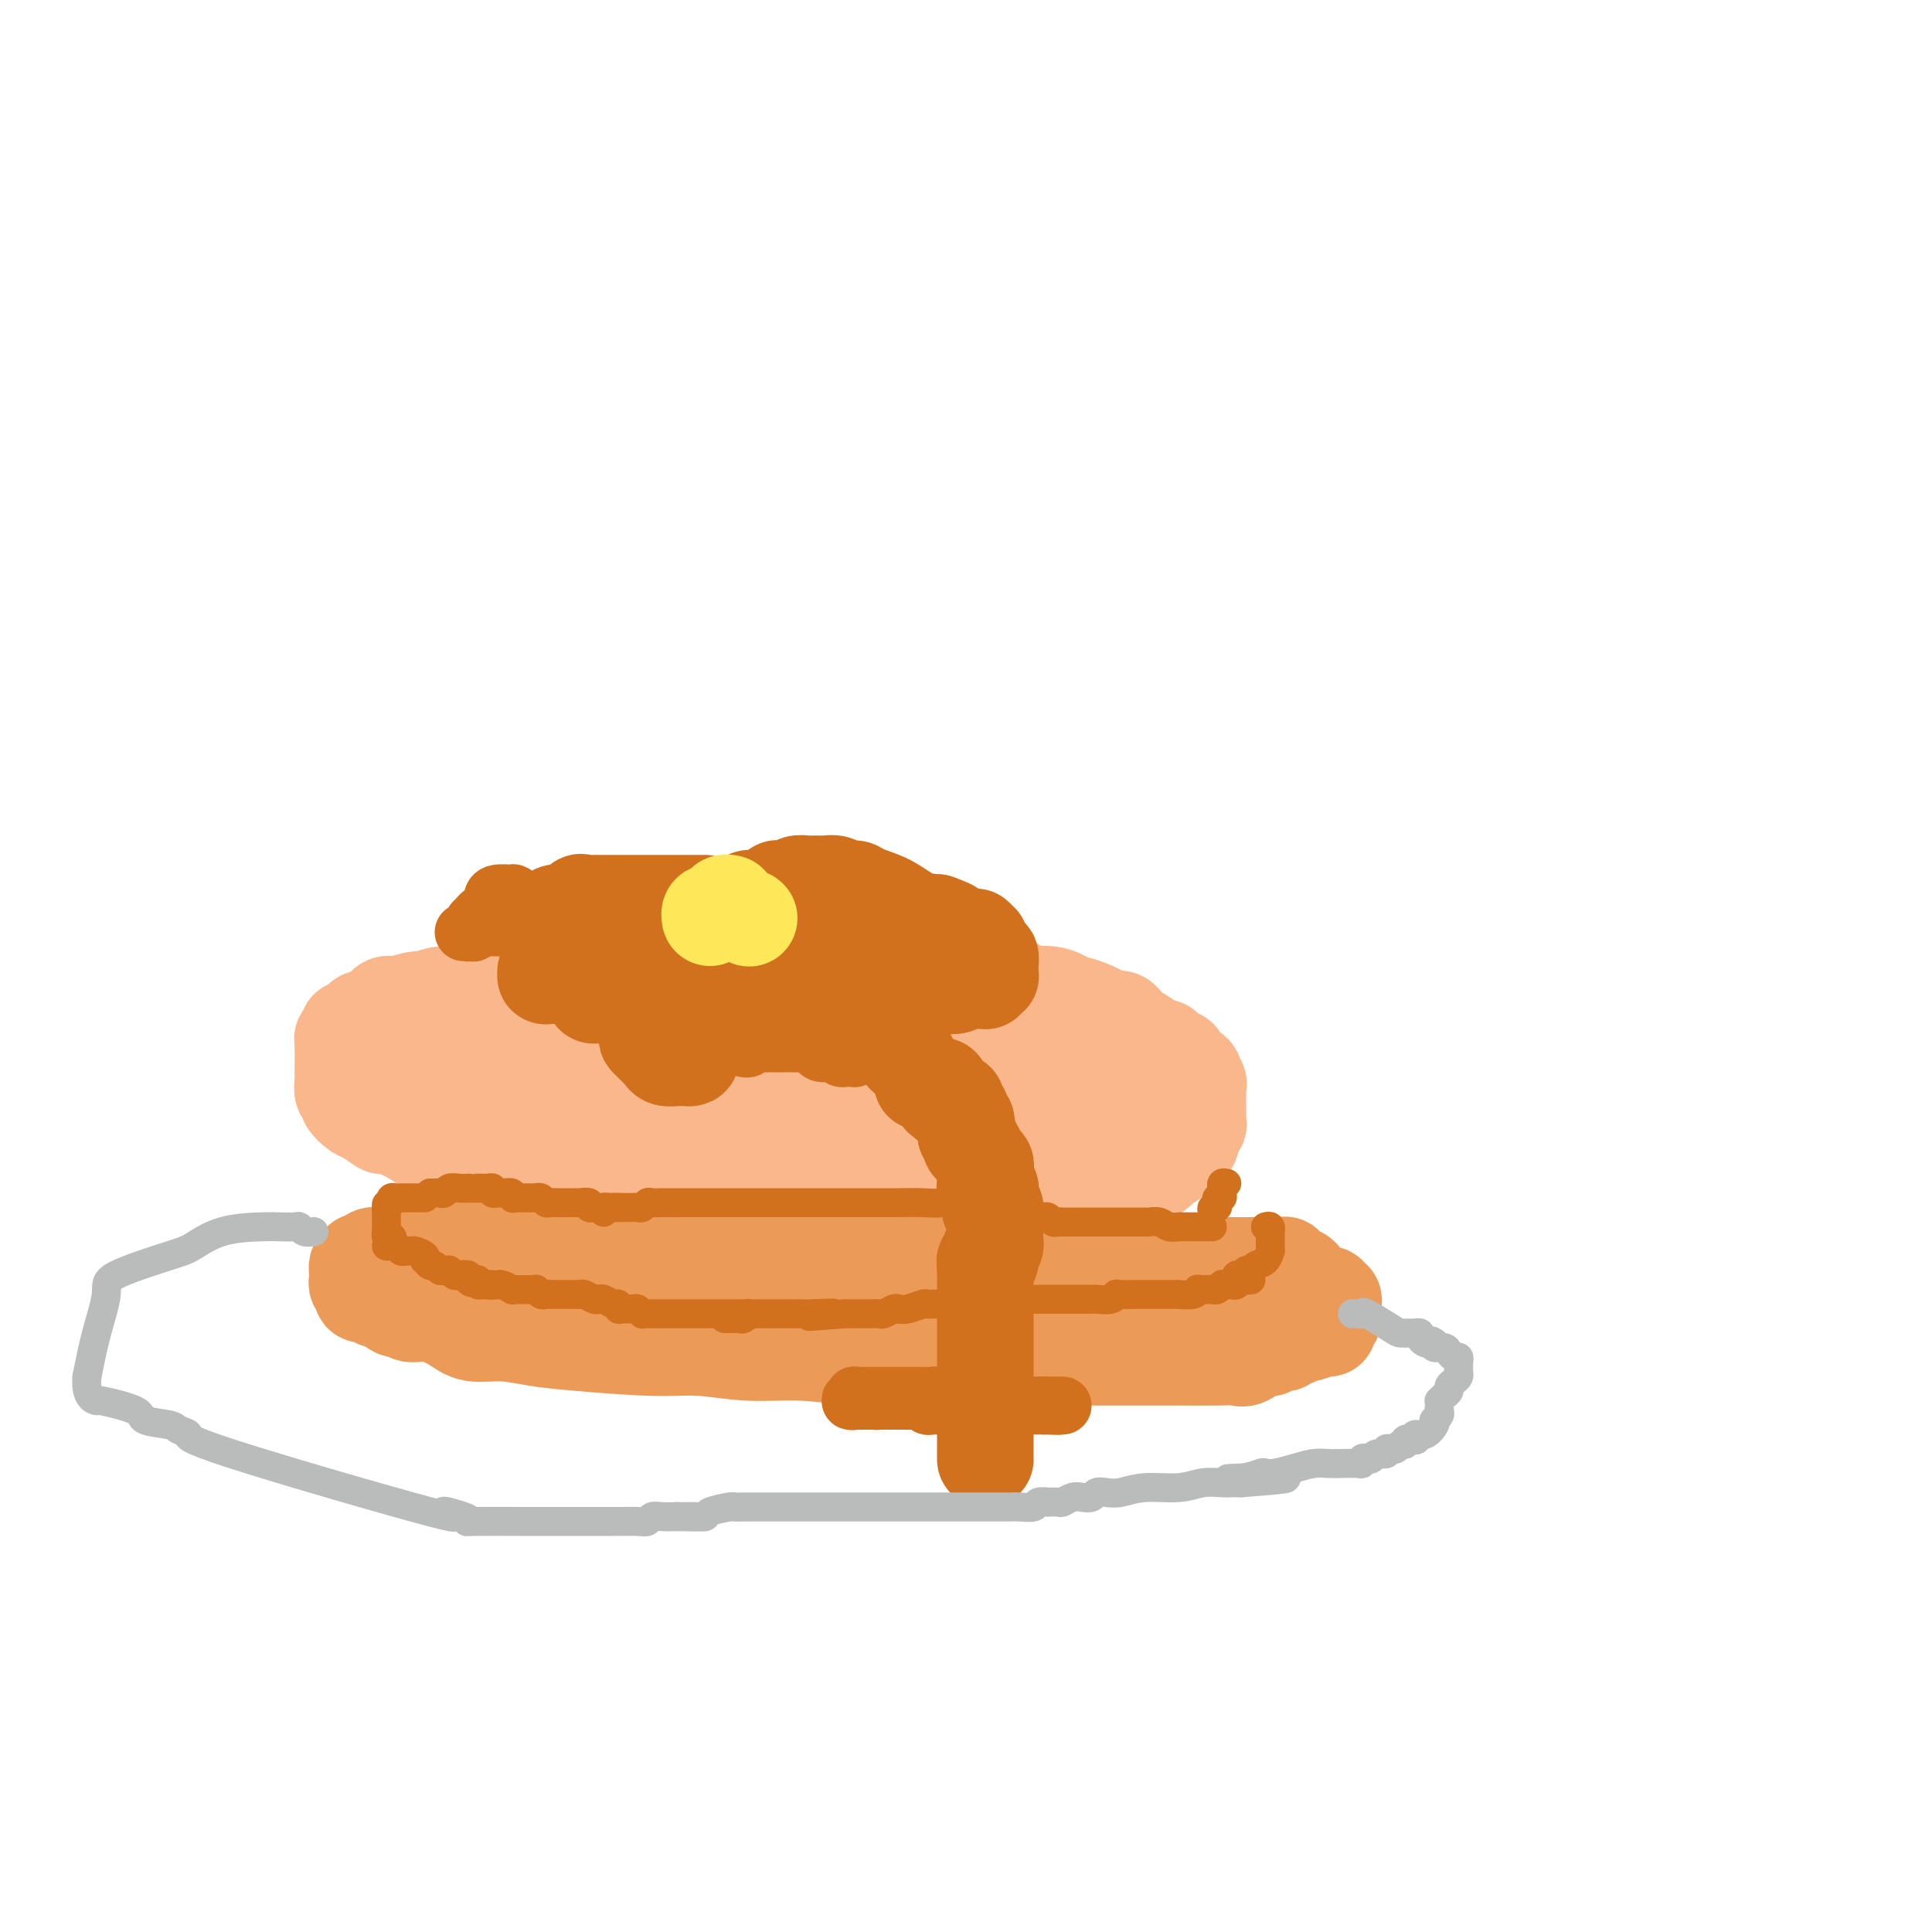 <svg viewBox='0 0 400 400' version='1.1' xmlns='http://www.w3.org/2000/svg' xmlns:xlink='http://www.w3.org/1999/xlink'><g fill='none' stroke='#FBB78C' stroke-width='20' stroke-linecap='round' stroke-linejoin='round'><path d='M198,204c-0.338,0.000 -0.676,0.000 -1,0c-0.324,-0.000 -0.635,-0.000 -1,0c-0.365,0.000 -0.783,0.000 -1,0c-0.217,-0.000 -0.233,-0.000 -1,0c-0.767,0.000 -2.285,0.000 -3,0c-0.715,-0.000 -0.628,-0.000 -1,0c-0.372,0.000 -1.201,0.000 -2,0c-0.799,-0.000 -1.566,-0.000 -2,0c-0.434,0.000 -0.535,0.000 -1,0c-0.465,-0.000 -1.293,-0.001 -2,0c-0.707,0.001 -1.293,0.004 -2,0c-0.707,-0.004 -1.536,-0.015 -2,0c-0.464,0.015 -0.562,0.057 -1,0c-0.438,-0.057 -1.216,-0.211 -2,0c-0.784,0.211 -1.574,0.789 -2,1c-0.426,0.211 -0.489,0.057 -1,0c-0.511,-0.057 -1.470,-0.015 -2,0c-0.530,0.015 -0.631,0.004 -1,0c-0.369,-0.004 -1.006,-0.001 -2,0c-0.994,0.001 -2.344,0.000 -3,0c-0.656,-0.000 -0.616,0.000 -1,0c-0.384,-0.000 -1.190,-0.001 -2,0c-0.810,0.001 -1.623,0.004 -2,0c-0.377,-0.004 -0.317,-0.015 -1,0c-0.683,0.015 -2.108,0.057 -3,0c-0.892,-0.057 -1.249,-0.211 -2,0c-0.751,0.211 -1.894,0.789 -3,1c-1.106,0.211 -2.175,0.057 -3,0c-0.825,-0.057 -1.406,-0.015 -2,0c-0.594,0.015 -1.200,0.004 -2,0c-0.800,-0.004 -1.792,-0.001 -3,0c-1.208,0.001 -2.630,0.000 -4,0c-1.370,-0.000 -2.688,-0.000 -4,0c-1.312,0.000 -2.619,0.000 -4,0c-1.381,-0.000 -2.837,-0.000 -4,0c-1.163,0.000 -2.032,0.000 -3,0c-0.968,-0.000 -2.034,-0.000 -4,0c-1.966,0.000 -4.832,0.000 -7,0c-2.168,-0.000 -3.637,-0.001 -5,0c-1.363,0.001 -2.620,0.004 -4,0c-1.380,-0.004 -2.881,-0.016 -4,0c-1.119,0.016 -1.854,0.061 -3,0c-1.146,-0.061 -2.702,-0.228 -4,0c-1.298,0.228 -2.340,0.852 -3,1c-0.660,0.148 -0.940,-0.181 -2,0c-1.060,0.181 -2.901,0.872 -4,1c-1.099,0.128 -1.457,-0.306 -2,0c-0.543,0.306 -1.273,1.353 -2,2c-0.727,0.647 -1.453,0.895 -2,1c-0.547,0.105 -0.917,0.067 -1,0c-0.083,-0.067 0.119,-0.162 0,0c-0.119,0.162 -0.560,0.581 -1,1'/><path d='M74,212c-2.587,1.152 -0.553,1.031 0,1c0.553,-0.031 -0.374,0.030 -1,0c-0.626,-0.030 -0.952,-0.149 -1,0c-0.048,0.149 0.183,0.565 0,1c-0.183,0.435 -0.781,0.890 -1,1c-0.219,0.110 -0.059,-0.125 0,0c0.059,0.125 0.016,0.611 0,1c-0.016,0.389 -0.004,0.680 0,1c0.004,0.320 0.001,0.667 0,1c-0.001,0.333 0.000,0.652 0,1c-0.000,0.348 -0.001,0.727 0,1c0.001,0.273 0.005,0.441 0,1c-0.005,0.559 -0.017,1.511 0,2c0.017,0.489 0.063,0.516 0,1c-0.063,0.484 -0.237,1.424 0,2c0.237,0.576 0.884,0.789 1,1c0.116,0.211 -0.299,0.419 0,1c0.299,0.581 1.312,1.534 2,2c0.688,0.466 1.053,0.445 2,1c0.947,0.555 2.478,1.688 3,2c0.522,0.312 0.036,-0.195 1,0c0.964,0.195 3.379,1.094 5,2c1.621,0.906 2.448,1.820 4,2c1.552,0.180 3.828,-0.374 6,0c2.172,0.374 4.239,1.676 6,2c1.761,0.324 3.216,-0.330 5,0c1.784,0.330 3.897,1.642 6,2c2.103,0.358 4.196,-0.240 7,0c2.804,0.240 6.320,1.318 8,2c1.680,0.682 1.524,0.967 3,1c1.476,0.033 4.585,-0.187 7,0c2.415,0.187 4.138,0.782 6,1c1.862,0.218 3.865,0.058 6,0c2.135,-0.058 4.402,-0.016 6,0c1.598,0.016 2.527,0.004 4,0c1.473,-0.004 3.489,-0.002 5,0c1.511,0.002 2.517,0.004 4,0c1.483,-0.004 3.445,-0.015 5,0c1.555,0.015 2.705,0.057 5,0c2.295,-0.057 5.737,-0.211 8,0c2.263,0.211 3.347,0.789 5,1c1.653,0.211 3.875,0.057 6,0c2.125,-0.057 4.154,-0.015 6,0c1.846,0.015 3.508,0.004 5,0c1.492,-0.004 2.812,-0.001 5,0c2.188,0.001 5.243,0.002 7,0c1.757,-0.002 2.215,-0.005 3,0c0.785,0.005 1.899,0.017 3,0c1.101,-0.017 2.191,-0.065 3,0c0.809,0.065 1.337,0.242 2,0c0.663,-0.242 1.462,-0.905 2,-1c0.538,-0.095 0.814,0.377 1,0c0.186,-0.377 0.281,-1.602 1,-2c0.719,-0.398 2.061,0.030 3,0c0.939,-0.030 1.476,-0.520 2,-1c0.524,-0.480 1.034,-0.951 1,-1c-0.034,-0.049 -0.611,0.324 0,0c0.611,-0.324 2.411,-1.345 3,-2c0.589,-0.655 -0.034,-0.946 0,-1c0.034,-0.054 0.724,0.127 1,0c0.276,-0.127 0.138,-0.564 0,-1'/><path d='M245,237c2.637,-1.304 1.228,-0.066 1,0c-0.228,0.066 0.723,-1.042 1,-2c0.277,-0.958 -0.122,-1.766 0,-2c0.122,-0.234 0.765,0.105 1,0c0.235,-0.105 0.063,-0.654 0,-1c-0.063,-0.346 -0.017,-0.488 0,-1c0.017,-0.512 0.005,-1.394 0,-2c-0.005,-0.606 -0.002,-0.936 0,-1c0.002,-0.064 0.002,0.138 0,0c-0.002,-0.138 -0.005,-0.614 0,-1c0.005,-0.386 0.019,-0.680 0,-1c-0.019,-0.320 -0.070,-0.667 0,-1c0.070,-0.333 0.260,-0.654 0,-1c-0.260,-0.346 -0.971,-0.718 -1,-1c-0.029,-0.282 0.623,-0.476 0,-1c-0.623,-0.524 -2.522,-1.378 -3,-2c-0.478,-0.622 0.465,-1.010 0,-1c-0.465,0.010 -2.339,0.419 -3,0c-0.661,-0.419 -0.109,-1.666 0,-2c0.109,-0.334 -0.226,0.244 -1,0c-0.774,-0.244 -1.986,-1.309 -3,-2c-1.014,-0.691 -1.830,-1.009 -2,-1c-0.170,0.009 0.306,0.343 0,0c-0.306,-0.343 -1.395,-1.363 -2,-2c-0.605,-0.637 -0.727,-0.891 -1,-1c-0.273,-0.109 -0.697,-0.072 -1,0c-0.303,0.072 -0.485,0.179 -1,0c-0.515,-0.179 -1.364,-0.644 -2,-1c-0.636,-0.356 -1.060,-0.603 -2,-1c-0.940,-0.397 -2.397,-0.946 -3,-1c-0.603,-0.054 -0.352,0.385 -1,0c-0.648,-0.385 -2.196,-1.595 -4,-2c-1.804,-0.405 -3.863,-0.004 -5,0c-1.137,0.004 -1.351,-0.389 -2,-1c-0.649,-0.611 -1.732,-1.438 -3,-2c-1.268,-0.562 -2.722,-0.857 -4,-1c-1.278,-0.143 -2.380,-0.133 -3,0c-0.620,0.133 -0.759,0.391 -2,0c-1.241,-0.391 -3.585,-1.429 -5,-2c-1.415,-0.571 -1.900,-0.675 -3,-1c-1.100,-0.325 -2.815,-0.871 -4,-1c-1.185,-0.129 -1.840,0.161 -3,0c-1.160,-0.161 -2.826,-0.771 -4,-1c-1.174,-0.229 -1.858,-0.077 -3,0c-1.142,0.077 -2.742,0.077 -5,0c-2.258,-0.077 -5.173,-0.232 -7,0c-1.827,0.232 -2.564,0.851 -4,1c-1.436,0.149 -3.570,-0.171 -5,0c-1.430,0.171 -2.155,0.834 -3,1c-0.845,0.166 -1.811,-0.166 -3,0c-1.189,0.166 -2.602,0.829 -4,1c-1.398,0.171 -2.779,-0.150 -4,0c-1.221,0.150 -2.280,0.773 -3,1c-0.720,0.227 -1.100,0.060 -2,0c-0.900,-0.060 -2.319,-0.012 -3,0c-0.681,0.012 -0.624,-0.011 -1,0c-0.376,0.011 -1.186,0.055 -2,0c-0.814,-0.055 -1.630,-0.211 -2,0c-0.370,0.211 -0.292,0.788 -1,1c-0.708,0.212 -2.202,0.061 -3,0c-0.798,-0.061 -0.899,-0.030 -1,0'/><path d='M124,202c-8.862,0.710 -3.018,-0.016 -1,0c2.018,0.016 0.209,0.774 -1,1c-1.209,0.226 -1.820,-0.079 -2,0c-0.180,0.079 0.069,0.543 0,1c-0.069,0.457 -0.457,0.906 -1,1c-0.543,0.094 -1.243,-0.167 -2,0c-0.757,0.167 -1.572,0.763 -2,1c-0.428,0.237 -0.471,0.114 -1,0c-0.529,-0.114 -1.545,-0.220 -2,0c-0.455,0.220 -0.348,0.766 -1,1c-0.652,0.234 -2.061,0.156 -3,0c-0.939,-0.156 -1.407,-0.392 -2,0c-0.593,0.392 -1.311,1.411 -2,2c-0.689,0.589 -1.349,0.749 -2,1c-0.651,0.251 -1.292,0.593 -2,1c-0.708,0.407 -1.484,0.879 -2,1c-0.516,0.121 -0.771,-0.108 -1,0c-0.229,0.108 -0.433,0.554 -1,1c-0.567,0.446 -1.499,0.893 -2,1c-0.501,0.107 -0.571,-0.126 -1,0c-0.429,0.126 -1.218,0.612 -2,1c-0.782,0.388 -1.556,0.677 -2,1c-0.444,0.323 -0.556,0.678 -1,1c-0.444,0.322 -1.219,0.611 -2,1c-0.781,0.389 -1.569,0.877 -2,1c-0.431,0.123 -0.505,-0.121 -1,0c-0.495,0.121 -1.412,0.607 -2,1c-0.588,0.393 -0.848,0.694 -1,1c-0.152,0.306 -0.195,0.617 0,1c0.195,0.383 0.629,0.839 1,1c0.371,0.161 0.678,0.028 1,0c0.322,-0.028 0.658,0.048 1,0c0.342,-0.048 0.691,-0.220 1,0c0.309,0.220 0.580,0.832 1,1c0.420,0.168 0.991,-0.109 3,0c2.009,0.109 5.455,0.604 8,1c2.545,0.396 4.187,0.694 6,1c1.813,0.306 3.795,0.622 6,1c2.205,0.378 4.632,0.819 7,1c2.368,0.181 4.677,0.101 7,0c2.323,-0.101 4.660,-0.223 7,0c2.340,0.223 4.684,0.792 9,1c4.316,0.208 10.603,0.056 15,0c4.397,-0.056 6.902,-0.015 10,0c3.098,0.015 6.789,0.004 10,0c3.211,-0.004 5.944,0.000 9,0c3.056,-0.000 6.437,-0.004 9,0c2.563,0.004 4.309,0.015 6,0c1.691,-0.015 3.326,-0.057 5,0c1.674,0.057 3.387,0.212 5,0c1.613,-0.212 3.126,-0.793 4,-1c0.874,-0.207 1.108,-0.040 2,0c0.892,0.040 2.443,-0.046 4,0c1.557,0.046 3.121,0.222 4,0c0.879,-0.222 1.073,-0.844 2,-1c0.927,-0.156 2.589,0.154 3,0c0.411,-0.154 -0.428,-0.772 0,-1c0.428,-0.228 2.122,-0.065 3,0c0.878,0.065 0.939,0.033 1,0'/><path d='M230,226c14.414,-0.459 4.448,-0.108 1,0c-3.448,0.108 -0.378,-0.028 1,0c1.378,0.028 1.064,0.218 1,0c-0.064,-0.218 0.122,-0.846 0,-1c-0.122,-0.154 -0.553,0.166 -1,0c-0.447,-0.166 -0.912,-0.818 -2,-1c-1.088,-0.182 -2.801,0.105 -4,0c-1.199,-0.105 -1.884,-0.601 -3,-1c-1.116,-0.399 -2.661,-0.699 -4,-1c-1.339,-0.301 -2.471,-0.602 -5,-1c-2.529,-0.398 -6.456,-0.895 -9,-1c-2.544,-0.105 -3.707,0.180 -5,0c-1.293,-0.180 -2.717,-0.826 -4,-1c-1.283,-0.174 -2.425,0.125 -4,0c-1.575,-0.125 -3.582,-0.675 -5,-1c-1.418,-0.325 -2.245,-0.427 -4,-1c-1.755,-0.573 -4.437,-1.618 -6,-2c-1.563,-0.382 -2.005,-0.102 -3,0c-0.995,0.102 -2.541,0.027 -4,0c-1.459,-0.027 -2.831,-0.007 -4,0c-1.169,0.007 -2.135,0.002 -3,0c-0.865,-0.002 -1.628,-0.001 -3,0c-1.372,0.001 -3.352,0.001 -5,0c-1.648,-0.001 -2.963,-0.003 -4,0c-1.037,0.003 -1.795,0.012 -3,0c-1.205,-0.012 -2.858,-0.043 -4,0c-1.142,0.043 -1.775,0.161 -3,0c-1.225,-0.161 -3.042,-0.600 -5,0c-1.958,0.600 -4.057,2.241 -6,3c-1.943,0.759 -3.729,0.638 -5,1c-1.271,0.362 -2.026,1.207 -3,2c-0.974,0.793 -2.167,1.533 -3,2c-0.833,0.467 -1.306,0.661 -2,1c-0.694,0.339 -1.610,0.824 -2,1c-0.390,0.176 -0.254,0.043 0,0c0.254,-0.043 0.624,0.003 1,0c0.376,-0.003 0.756,-0.057 1,0c0.244,0.057 0.352,0.223 1,0c0.648,-0.223 1.836,-0.834 3,-1c1.164,-0.166 2.305,0.114 4,0c1.695,-0.114 3.946,-0.623 6,-1c2.054,-0.377 3.913,-0.623 7,-1c3.087,-0.377 7.402,-0.886 11,-1c3.598,-0.114 6.479,0.167 11,0c4.521,-0.167 10.681,-0.781 16,-1c5.319,-0.219 9.796,-0.043 14,0c4.204,0.043 8.136,-0.048 11,0c2.864,0.048 4.662,0.234 7,0c2.338,-0.234 5.217,-0.890 7,-1c1.783,-0.110 2.471,0.324 3,0c0.529,-0.324 0.899,-1.407 1,-2c0.101,-0.593 -0.066,-0.695 0,-1c0.066,-0.305 0.364,-0.813 0,-1c-0.364,-0.187 -1.390,-0.053 -2,0c-0.610,0.053 -0.805,0.027 -1,0'/><path d='M216,215c-0.915,-0.619 -2.203,-0.166 -3,0c-0.797,0.166 -1.103,0.044 -2,0c-0.897,-0.044 -2.385,-0.012 -4,0c-1.615,0.012 -3.355,0.003 -5,0c-1.645,-0.003 -3.193,-0.001 -6,0c-2.807,0.001 -6.872,0.000 -10,0c-3.128,-0.000 -5.320,-0.000 -8,0c-2.680,0.000 -5.847,0.000 -9,0c-3.153,-0.000 -6.292,-0.000 -9,0c-2.708,0.000 -4.984,0.000 -9,0c-4.016,-0.000 -9.771,-0.000 -14,0c-4.229,0.000 -6.931,0.000 -9,0c-2.069,-0.000 -3.505,-0.000 -5,0c-1.495,0.000 -3.049,0.000 -4,0c-0.951,-0.000 -1.300,-0.000 -2,0c-0.700,0.000 -1.753,0.000 -2,0c-0.247,-0.000 0.311,-0.000 1,0c0.689,0.000 1.509,0.000 2,0c0.491,-0.000 0.653,-0.000 1,0c0.347,0.000 0.880,0.000 2,0c1.120,-0.000 2.828,-0.000 5,0c2.172,0.000 4.807,0.000 7,0c2.193,-0.000 3.944,-0.000 6,0c2.056,0.000 4.417,-0.000 7,0c2.583,0.000 5.388,-0.000 8,0c2.612,0.000 5.032,-0.000 6,0c0.968,0.000 0.484,0.000 0,0'/></g>
<g fill='none' stroke='#EC9A57' stroke-width='20' stroke-linecap='round' stroke-linejoin='round'><path d='M98,262c-0.425,-0.301 -0.850,-0.601 -1,-1c-0.150,-0.399 -0.026,-0.895 0,-1c0.026,-0.105 -0.047,0.182 0,0c0.047,-0.182 0.215,-0.833 0,-1c-0.215,-0.167 -0.814,0.152 -1,0c-0.186,-0.152 0.039,-0.773 0,-1c-0.039,-0.227 -0.342,-0.061 -1,0c-0.658,0.061 -1.671,0.015 -2,0c-0.329,-0.015 0.025,-0.000 0,0c-0.025,0.000 -0.430,-0.014 -1,0c-0.570,0.014 -1.305,0.057 -2,0c-0.695,-0.057 -1.351,-0.212 -2,0c-0.649,0.212 -1.291,0.793 -2,1c-0.709,0.207 -1.484,0.042 -2,0c-0.516,-0.042 -0.772,0.040 -1,0c-0.228,-0.040 -0.428,-0.203 -1,0c-0.572,0.203 -1.515,0.772 -2,1c-0.485,0.228 -0.512,0.116 -1,0c-0.488,-0.116 -1.437,-0.237 -2,0c-0.563,0.237 -0.739,0.833 -1,1c-0.261,0.167 -0.606,-0.096 -1,0c-0.394,0.096 -0.837,0.550 -1,1c-0.163,0.450 -0.045,0.894 0,1c0.045,0.106 0.016,-0.127 0,0c-0.016,0.127 -0.020,0.612 0,1c0.020,0.388 0.065,0.677 0,1c-0.065,0.323 -0.239,0.679 0,1c0.239,0.321 0.890,0.609 1,1c0.110,0.391 -0.322,0.887 0,1c0.322,0.113 1.398,-0.158 2,0c0.602,0.158 0.729,0.745 1,1c0.271,0.255 0.686,0.178 1,0c0.314,-0.178 0.526,-0.455 1,0c0.474,0.455 1.211,1.644 2,2c0.789,0.356 1.630,-0.121 2,0c0.370,0.121 0.270,0.841 1,1c0.730,0.159 2.290,-0.241 4,0c1.710,0.241 3.572,1.125 5,2c1.428,0.875 2.424,1.741 4,2c1.576,0.259 3.733,-0.089 6,0c2.267,0.089 4.643,0.616 7,1c2.357,0.384 4.695,0.624 9,1c4.305,0.376 10.578,0.889 15,1c4.422,0.111 6.994,-0.180 10,0c3.006,0.180 6.445,0.832 10,1c3.555,0.168 7.226,-0.147 11,0c3.774,0.147 7.650,0.756 11,1c3.350,0.244 6.175,0.122 9,0'/><path d='M186,281c15.379,0.774 9.826,0.207 9,0c-0.826,-0.207 3.075,-0.056 6,0c2.925,0.056 4.876,0.015 7,0c2.124,-0.015 4.422,-0.004 7,0c2.578,0.004 5.436,0.001 8,0c2.564,-0.001 4.835,-0.000 6,0c1.165,0.000 1.225,0.000 2,0c0.775,-0.000 2.267,-0.001 4,0c1.733,0.001 3.709,0.002 5,0c1.291,-0.002 1.898,-0.008 4,0c2.102,0.008 5.701,0.030 8,0c2.299,-0.030 3.298,-0.112 4,0c0.702,0.112 1.105,0.419 2,0c0.895,-0.419 2.281,-1.562 3,-2c0.719,-0.438 0.770,-0.169 1,0c0.230,0.169 0.639,0.237 1,0c0.361,-0.237 0.673,-0.780 1,-1c0.327,-0.220 0.669,-0.115 1,0c0.331,0.115 0.650,0.242 1,0c0.350,-0.242 0.731,-0.854 1,-1c0.269,-0.146 0.426,0.172 1,0c0.574,-0.172 1.564,-0.834 2,-1c0.436,-0.166 0.317,0.163 1,0c0.683,-0.163 2.169,-0.818 3,-1c0.831,-0.182 1.007,0.110 1,0c-0.007,-0.110 -0.198,-0.621 0,-1c0.198,-0.379 0.785,-0.626 1,-1c0.215,-0.374 0.059,-0.875 0,-1c-0.059,-0.125 -0.020,0.125 0,0c0.020,-0.125 0.021,-0.626 0,-1c-0.021,-0.374 -0.065,-0.621 0,-1c0.065,-0.379 0.239,-0.889 0,-1c-0.239,-0.111 -0.890,0.177 -1,0c-0.110,-0.177 0.321,-0.821 0,-1c-0.321,-0.179 -1.396,0.106 -2,0c-0.604,-0.106 -0.739,-0.602 -1,-1c-0.261,-0.398 -0.647,-0.699 -1,-1c-0.353,-0.301 -0.673,-0.601 -1,-1c-0.327,-0.399 -0.662,-0.895 -1,-1c-0.338,-0.105 -0.678,0.182 -1,0c-0.322,-0.182 -0.625,-0.833 -1,-1c-0.375,-0.167 -0.821,0.152 -1,0c-0.179,-0.152 -0.089,-0.773 0,-1c0.089,-0.227 0.177,-0.061 0,0c-0.177,0.061 -0.620,0.016 -1,0c-0.380,-0.016 -0.697,-0.004 -1,0c-0.303,0.004 -0.591,0.001 -1,0c-0.409,-0.001 -0.938,-0.000 -1,0c-0.062,0.000 0.345,0.000 0,0c-0.345,-0.000 -1.440,-0.000 -2,0c-0.560,0.000 -0.583,0.000 -1,0c-0.417,-0.000 -1.228,-0.000 -2,0c-0.772,0.000 -1.506,0.000 -2,0c-0.494,-0.000 -0.747,-0.000 -1,0'/><path d='M254,262c-2.439,-0.310 -1.035,-0.084 -1,0c0.035,0.084 -1.298,0.026 -2,0c-0.702,-0.026 -0.772,-0.021 -1,0c-0.228,0.021 -0.613,0.058 -1,0c-0.387,-0.058 -0.778,-0.212 -1,0c-0.222,0.212 -0.277,0.789 -1,1c-0.723,0.211 -2.113,0.057 -3,0c-0.887,-0.057 -1.271,-0.015 -2,0c-0.729,0.015 -1.805,0.003 -3,0c-1.195,-0.003 -2.510,0.002 -4,0c-1.490,-0.002 -3.153,-0.012 -5,0c-1.847,0.012 -3.876,0.045 -6,0c-2.124,-0.045 -4.342,-0.170 -6,0c-1.658,0.170 -2.754,0.634 -5,0c-2.246,-0.634 -5.640,-2.366 -8,-3c-2.360,-0.634 -3.684,-0.169 -5,0c-1.316,0.169 -2.622,0.041 -4,0c-1.378,-0.041 -2.826,0.003 -4,0c-1.174,-0.003 -2.074,-0.053 -3,0c-0.926,0.053 -1.878,0.210 -3,0c-1.122,-0.210 -2.413,-0.788 -4,-1c-1.587,-0.212 -3.471,-0.057 -5,0c-1.529,0.057 -2.705,0.015 -4,0c-1.295,-0.015 -2.709,-0.004 -4,0c-1.291,0.004 -2.457,0.001 -4,0c-1.543,-0.001 -3.462,-0.000 -5,0c-1.538,0.000 -2.695,0.000 -4,0c-1.305,-0.000 -2.756,-0.001 -4,0c-1.244,0.001 -2.279,0.004 -4,0c-1.721,-0.004 -4.129,-0.015 -6,0c-1.871,0.015 -3.206,0.057 -4,0c-0.794,-0.057 -1.049,-0.211 -2,0c-0.951,0.211 -2.599,0.789 -3,1c-0.401,0.211 0.444,0.057 0,0c-0.444,-0.057 -2.179,-0.015 -3,0c-0.821,0.015 -0.729,0.004 -1,0c-0.271,-0.004 -0.906,-0.001 -1,0c-0.094,0.001 0.353,0.000 0,0c-0.353,-0.000 -1.506,0.001 -3,0c-1.494,-0.001 -3.331,-0.004 -4,0c-0.669,0.004 -0.172,0.015 -1,0c-0.828,-0.015 -2.981,-0.057 -4,0c-1.019,0.057 -0.903,0.211 -1,0c-0.097,-0.211 -0.407,-0.789 -1,-1c-0.593,-0.211 -1.468,-0.057 -2,0c-0.532,0.057 -0.720,0.015 -1,0c-0.280,-0.015 -0.654,-0.004 -1,0c-0.346,0.004 -0.666,0.001 -1,0c-0.334,-0.001 -0.681,-0.001 -1,0c-0.319,0.001 -0.609,0.001 -1,0c-0.391,-0.001 -0.882,-0.004 -1,0c-0.118,0.004 0.137,0.015 0,0c-0.137,-0.015 -0.667,-0.057 -1,0c-0.333,0.057 -0.469,0.211 -1,0c-0.531,-0.211 -1.457,-0.789 -2,-1c-0.543,-0.211 -0.704,-0.057 -1,0c-0.296,0.057 -0.729,0.015 -1,0c-0.271,-0.015 -0.381,-0.004 -1,0c-0.619,0.004 -1.748,0.001 -1,0c0.748,-0.001 3.374,-0.001 6,0'/><path d='M104,258c0.828,-0.037 0.399,-0.129 1,0c0.601,0.129 2.233,0.479 5,1c2.767,0.521 6.669,1.212 10,2c3.331,0.788 6.093,1.674 9,2c2.907,0.326 5.961,0.091 9,0c3.039,-0.091 6.062,-0.038 9,0c2.938,0.038 5.789,0.063 9,0c3.211,-0.063 6.781,-0.213 10,0c3.219,0.213 6.085,0.789 9,1c2.915,0.211 5.878,0.057 9,0c3.122,-0.057 6.404,-0.015 9,0c2.596,0.015 4.504,0.004 7,0c2.496,-0.004 5.578,-0.002 8,0c2.422,0.002 4.185,0.004 7,0c2.815,-0.004 6.683,-0.015 9,0c2.317,0.015 3.082,0.057 4,0c0.918,-0.057 1.987,-0.212 2,0c0.013,0.212 -1.030,0.792 -2,1c-0.970,0.208 -1.866,0.044 -2,0c-0.134,-0.044 0.495,0.031 0,0c-0.495,-0.031 -2.115,-0.168 -3,0c-0.885,0.168 -1.034,0.640 -2,1c-0.966,0.360 -2.747,0.608 -4,1c-1.253,0.392 -1.976,0.928 -3,1c-1.024,0.072 -2.348,-0.320 -4,0c-1.652,0.320 -3.633,1.354 -5,2c-1.367,0.646 -2.120,0.905 -4,1c-1.880,0.095 -4.889,0.025 -7,0c-2.111,-0.025 -3.326,-0.007 -5,0c-1.674,0.007 -3.806,0.003 -5,0c-1.194,-0.003 -1.450,-0.003 -2,0c-0.550,0.003 -1.395,0.011 -2,0c-0.605,-0.011 -0.969,-0.042 -1,0c-0.031,0.042 0.272,0.156 1,0c0.728,-0.156 1.880,-0.581 3,-1c1.120,-0.419 2.206,-0.830 3,-1c0.794,-0.170 1.295,-0.098 2,0c0.705,0.098 1.613,0.222 3,0c1.387,-0.222 3.254,-0.792 5,-1c1.746,-0.208 3.373,-0.056 5,0c1.627,0.056 3.256,0.015 5,0c1.744,-0.015 3.603,-0.004 5,0c1.397,0.004 2.333,0.001 3,0c0.667,-0.001 1.067,-0.000 1,0c-0.067,0.000 -0.600,0.000 -1,0c-0.400,-0.000 -0.667,-0.000 -1,0c-0.333,0.000 -0.732,-0.000 -1,0c-0.268,0.000 -0.404,0.000 -1,0c-0.596,-0.000 -1.652,-0.001 -3,0c-1.348,0.001 -2.989,0.004 -4,0c-1.011,-0.004 -1.392,-0.015 -2,0c-0.608,0.015 -1.441,0.056 -2,0c-0.559,-0.056 -0.843,-0.207 -1,0c-0.157,0.207 -0.188,0.774 0,1c0.188,0.226 0.594,0.113 1,0'/><path d='M200,269c-2.213,0.215 -0.747,0.254 0,0c0.747,-0.254 0.774,-0.800 1,-1c0.226,-0.200 0.650,-0.054 1,0c0.350,0.054 0.626,0.014 1,0c0.374,-0.014 0.846,-0.004 1,0c0.154,0.004 -0.010,0.001 0,0c0.010,-0.001 0.195,-0.000 0,0c-0.195,0.000 -0.770,0.000 -1,0c-0.230,-0.000 -0.115,-0.000 0,0'/></g>
<g fill='none' stroke='#D2711D' stroke-width='20' stroke-linecap='round' stroke-linejoin='round'><path d='M146,187c-0.325,0.000 -0.649,0.000 -1,0c-0.351,-0.000 -0.728,-0.000 -1,0c-0.272,0.000 -0.439,0.000 -1,0c-0.561,-0.000 -1.516,-0.000 -2,0c-0.484,0.000 -0.497,0.000 -1,0c-0.503,-0.000 -1.496,-0.000 -2,0c-0.504,0.000 -0.520,0.000 -1,0c-0.480,-0.000 -1.424,-0.000 -2,0c-0.576,0.000 -0.784,0.000 -1,0c-0.216,-0.000 -0.439,-0.000 -1,0c-0.561,0.000 -1.460,0.000 -2,0c-0.540,-0.000 -0.721,-0.000 -1,0c-0.279,0.000 -0.656,0.000 -1,0c-0.344,-0.000 -0.654,-0.000 -1,0c-0.346,0.000 -0.726,0.001 -1,0c-0.274,-0.001 -0.441,-0.002 -1,0c-0.559,0.002 -1.511,0.008 -2,0c-0.489,-0.008 -0.515,-0.030 -1,0c-0.485,0.030 -1.429,0.112 -2,0c-0.571,-0.112 -0.769,-0.419 -1,0c-0.231,0.419 -0.495,1.565 -1,2c-0.505,0.435 -1.250,0.159 -2,0c-0.750,-0.159 -1.506,-0.200 -2,0c-0.494,0.200 -0.727,0.642 -1,1c-0.273,0.358 -0.585,0.632 -1,1c-0.415,0.368 -0.932,0.831 -1,1c-0.068,0.169 0.314,0.045 1,0c0.686,-0.045 1.675,-0.012 2,0c0.325,0.012 -0.014,0.002 0,0c0.014,-0.002 0.382,0.002 1,0c0.618,-0.002 1.485,-0.011 2,0c0.515,0.011 0.677,0.041 1,0c0.323,-0.041 0.807,-0.155 1,0c0.193,0.155 0.097,0.577 0,1'/><path d='M120,193c1.131,0.323 0.458,0.132 0,0c-0.458,-0.132 -0.700,-0.205 -1,0c-0.300,0.205 -0.657,0.689 -1,1c-0.343,0.311 -0.670,0.450 -1,1c-0.330,0.550 -0.663,1.510 -1,2c-0.337,0.490 -0.680,0.510 -1,1c-0.320,0.490 -0.619,1.452 -1,2c-0.381,0.548 -0.845,0.683 -1,1c-0.155,0.317 -0.002,0.817 0,1c0.002,0.183 -0.147,0.049 0,0c0.147,-0.049 0.589,-0.013 1,0c0.411,0.013 0.790,0.003 1,0c0.210,-0.003 0.250,-0.001 1,0c0.750,0.001 2.211,-0.001 3,0c0.789,0.001 0.905,0.003 1,0c0.095,-0.003 0.170,-0.011 1,0c0.830,0.011 2.415,0.041 3,0c0.585,-0.041 0.171,-0.152 0,0c-0.171,0.152 -0.098,0.566 0,1c0.098,0.434 0.221,0.887 0,1c-0.221,0.113 -0.787,-0.113 -1,0c-0.213,0.113 -0.074,0.567 0,1c0.074,0.433 0.083,0.846 0,1c-0.083,0.154 -0.257,0.049 0,0c0.257,-0.049 0.945,-0.041 1,0c0.055,0.041 -0.525,0.114 0,0c0.525,-0.114 2.154,-0.414 3,-1c0.846,-0.586 0.909,-1.457 1,-2c0.091,-0.543 0.209,-0.757 1,-1c0.791,-0.243 2.253,-0.513 3,-1c0.747,-0.487 0.778,-1.191 1,-2c0.222,-0.809 0.634,-1.724 1,-2c0.366,-0.276 0.685,0.087 1,0c0.315,-0.087 0.627,-0.623 1,-1c0.373,-0.377 0.808,-0.596 1,-1c0.192,-0.404 0.140,-0.995 0,-1c-0.140,-0.005 -0.367,0.576 -1,1c-0.633,0.424 -1.670,0.691 -2,1c-0.330,0.309 0.049,0.660 0,1c-0.049,0.340 -0.524,0.670 -1,1'/><path d='M133,198c-0.553,0.810 0.063,1.335 0,2c-0.063,0.665 -0.805,1.470 -1,2c-0.195,0.530 0.158,0.786 0,1c-0.158,0.214 -0.828,0.387 -1,1c-0.172,0.613 0.153,1.667 0,2c-0.153,0.333 -0.784,-0.054 -1,0c-0.216,0.054 -0.016,0.550 0,1c0.016,0.450 -0.153,0.854 0,1c0.153,0.146 0.629,0.036 1,0c0.371,-0.036 0.639,0.004 1,0c0.361,-0.004 0.815,-0.051 1,0c0.185,0.051 0.102,0.198 0,0c-0.102,-0.198 -0.224,-0.743 0,-1c0.224,-0.257 0.792,-0.226 1,0c0.208,0.226 0.056,0.645 0,1c-0.056,0.355 -0.016,0.644 0,1c0.016,0.356 0.007,0.778 0,1c-0.007,0.222 -0.013,0.245 0,1c0.013,0.755 0.045,2.244 0,3c-0.045,0.756 -0.168,0.781 0,1c0.168,0.219 0.626,0.633 1,1c0.374,0.367 0.663,0.687 1,1c0.337,0.313 0.721,0.620 1,1c0.279,0.380 0.452,0.834 1,1c0.548,0.166 1.471,0.045 2,0c0.529,-0.045 0.664,-0.014 1,0c0.336,0.014 0.875,0.011 1,0c0.125,-0.011 -0.163,-0.030 0,0c0.163,0.030 0.776,0.111 1,0c0.224,-0.111 0.060,-0.413 0,-1c-0.060,-0.587 -0.016,-1.460 0,-2c0.016,-0.540 0.004,-0.747 0,-1c-0.004,-0.253 -0.000,-0.552 0,-1c0.000,-0.448 -0.004,-1.044 0,-2c0.004,-0.956 0.015,-2.270 0,-3c-0.015,-0.730 -0.057,-0.874 0,-2c0.057,-1.126 0.211,-3.233 0,-4c-0.211,-0.767 -0.789,-0.195 -1,-1c-0.211,-0.805 -0.057,-2.987 0,-4c0.057,-1.013 0.015,-0.857 0,-1c-0.015,-0.143 -0.003,-0.586 0,-1c0.003,-0.414 -0.003,-0.799 0,-1c0.003,-0.201 0.015,-0.217 0,0c-0.015,0.217 -0.056,0.667 0,1c0.056,0.333 0.211,0.549 0,1c-0.211,0.451 -0.786,1.136 -1,2c-0.214,0.864 -0.068,1.905 0,3c0.068,1.095 0.057,2.244 0,3c-0.057,0.756 -0.160,1.120 0,2c0.160,0.880 0.581,2.275 1,3c0.419,0.725 0.834,0.778 1,1c0.166,0.222 0.083,0.611 0,1'/><path d='M143,212c0.256,2.857 0.396,1.499 1,1c0.604,-0.499 1.671,-0.139 2,0c0.329,0.139 -0.082,0.056 0,0c0.082,-0.056 0.656,-0.086 1,0c0.344,0.086 0.459,0.288 1,0c0.541,-0.288 1.507,-1.067 2,-2c0.493,-0.933 0.513,-2.022 1,-3c0.487,-0.978 1.441,-1.845 2,-3c0.559,-1.155 0.724,-2.597 1,-4c0.276,-1.403 0.662,-2.767 1,-4c0.338,-1.233 0.627,-2.334 1,-3c0.373,-0.666 0.829,-0.896 1,-2c0.171,-1.104 0.056,-3.081 0,-4c-0.056,-0.919 -0.052,-0.780 0,-1c0.052,-0.220 0.154,-0.798 0,-1c-0.154,-0.202 -0.562,-0.028 -1,0c-0.438,0.028 -0.906,-0.092 -1,0c-0.094,0.092 0.185,0.395 0,1c-0.185,0.605 -0.834,1.514 -1,2c-0.166,0.486 0.152,0.551 0,1c-0.152,0.449 -0.775,1.283 -1,2c-0.225,0.717 -0.053,1.316 0,2c0.053,0.684 -0.015,1.451 0,2c0.015,0.549 0.111,0.879 0,1c-0.111,0.121 -0.431,0.034 0,0c0.431,-0.034 1.612,-0.014 2,0c0.388,0.014 -0.016,0.024 0,0c0.016,-0.024 0.453,-0.080 1,0c0.547,0.080 1.204,0.298 2,0c0.796,-0.298 1.730,-1.112 2,-2c0.270,-0.888 -0.124,-1.852 0,-2c0.124,-0.148 0.765,0.518 1,0c0.235,-0.518 0.063,-2.219 0,-3c-0.063,-0.781 -0.018,-0.640 0,-1c0.018,-0.360 0.008,-1.221 0,-2c-0.008,-0.779 -0.013,-1.477 0,-2c0.013,-0.523 0.045,-0.871 0,-1c-0.045,-0.129 -0.168,-0.038 0,0c0.168,0.038 0.626,0.024 1,0c0.374,-0.024 0.662,-0.059 1,0c0.338,0.059 0.724,0.212 1,0c0.276,-0.212 0.440,-0.789 1,-1c0.560,-0.211 1.515,-0.058 2,0c0.485,0.058 0.500,0.019 1,0c0.500,-0.019 1.486,-0.020 2,0c0.514,0.020 0.558,0.060 1,0c0.442,-0.060 1.282,-0.222 2,0c0.718,0.222 1.314,0.826 2,1c0.686,0.174 1.463,-0.083 2,0c0.537,0.083 0.835,0.507 2,1c1.165,0.493 3.198,1.056 5,2c1.802,0.944 3.372,2.270 5,3c1.628,0.730 3.314,0.865 5,1'/><path d='M194,191c4.708,1.625 2.978,1.689 3,2c0.022,0.311 1.795,0.871 3,1c1.205,0.129 1.843,-0.172 2,0c0.157,0.172 -0.168,0.815 0,1c0.168,0.185 0.829,-0.090 1,0c0.171,0.090 -0.146,0.544 0,1c0.146,0.456 0.757,0.914 1,1c0.243,0.086 0.118,-0.198 0,0c-0.118,0.198 -0.228,0.880 0,1c0.228,0.120 0.794,-0.321 1,0c0.206,0.321 0.051,1.406 0,2c-0.051,0.594 0.000,0.699 0,1c-0.000,0.301 -0.052,0.799 0,1c0.052,0.201 0.208,0.106 0,0c-0.208,-0.106 -0.781,-0.224 -1,0c-0.219,0.224 -0.085,0.791 0,1c0.085,0.209 0.122,0.060 0,0c-0.122,-0.060 -0.403,-0.030 -1,0c-0.597,0.030 -1.511,0.060 -2,0c-0.489,-0.060 -0.555,-0.209 -1,0c-0.445,0.209 -1.271,0.778 -2,1c-0.729,0.222 -1.361,0.098 -2,0c-0.639,-0.098 -1.283,-0.170 -2,0c-0.717,0.170 -1.505,0.581 -2,1c-0.495,0.419 -0.695,0.844 -1,1c-0.305,0.156 -0.716,0.042 -1,0c-0.284,-0.042 -0.443,-0.011 -1,0c-0.557,0.011 -1.512,0.003 -2,0c-0.488,-0.003 -0.508,-0.001 -1,0c-0.492,0.001 -1.454,0.000 -2,0c-0.546,-0.000 -0.675,0.000 -1,0c-0.325,-0.000 -0.847,-0.000 -1,0c-0.153,0.000 0.061,0.001 0,0c-0.061,-0.001 -0.398,-0.004 -1,0c-0.602,0.004 -1.471,0.015 -2,0c-0.529,-0.015 -0.719,-0.057 -1,0c-0.281,0.057 -0.654,0.211 -1,0c-0.346,-0.211 -0.665,-0.789 -1,-1c-0.335,-0.211 -0.685,-0.057 -1,0c-0.315,0.057 -0.595,0.015 -1,0c-0.405,-0.015 -0.935,-0.003 -1,0c-0.065,0.003 0.333,-0.003 0,0c-0.333,0.003 -1.399,0.015 -2,0c-0.601,-0.015 -0.739,-0.055 -1,0c-0.261,0.055 -0.644,0.207 -1,0c-0.356,-0.207 -0.683,-0.773 -1,-1c-0.317,-0.227 -0.624,-0.113 -1,0c-0.376,0.113 -0.820,0.226 -1,0c-0.180,-0.226 -0.096,-0.793 0,-1c0.096,-0.207 0.204,-0.056 1,0c0.796,0.056 2.280,0.015 3,0c0.720,-0.015 0.678,-0.004 1,0c0.322,0.004 1.010,0.001 2,0c0.990,-0.001 2.283,-0.000 3,0c0.717,0.000 0.859,0.000 1,0'/><path d='M177,203c1.664,-0.201 0.823,-0.204 1,0c0.177,0.204 1.372,0.614 2,1c0.628,0.386 0.689,0.746 1,1c0.311,0.254 0.871,0.401 1,1c0.129,0.599 -0.173,1.651 0,2c0.173,0.349 0.821,-0.005 1,0c0.179,0.005 -0.109,0.369 0,1c0.109,0.631 0.617,1.527 1,2c0.383,0.473 0.643,0.521 1,1c0.357,0.479 0.813,1.389 1,2c0.187,0.611 0.107,0.924 0,1c-0.107,0.076 -0.239,-0.085 0,0c0.239,0.085 0.849,0.415 1,1c0.151,0.585 -0.155,1.425 0,2c0.155,0.575 0.773,0.886 1,1c0.227,0.114 0.065,0.033 0,0c-0.065,-0.033 -0.032,-0.016 0,0'/><path d='M191,224c-0.089,0.029 -0.178,0.058 0,0c0.178,-0.058 0.622,-0.204 1,0c0.378,0.204 0.689,0.759 1,1c0.311,0.241 0.623,0.169 1,0c0.377,-0.169 0.819,-0.434 1,0c0.181,0.434 0.100,1.566 0,2c-0.100,0.434 -0.220,0.169 0,0c0.220,-0.169 0.781,-0.242 1,0c0.219,0.242 0.098,0.800 0,1c-0.098,0.200 -0.171,0.044 0,0c0.171,-0.044 0.586,0.026 1,0c0.414,-0.026 0.828,-0.148 1,0c0.172,0.148 0.102,0.564 0,1c-0.102,0.436 -0.238,0.891 0,1c0.238,0.109 0.848,-0.129 1,0c0.152,0.129 -0.155,0.626 0,1c0.155,0.374 0.773,0.625 1,1c0.227,0.375 0.065,0.874 0,1c-0.065,0.126 -0.031,-0.120 0,0c0.031,0.120 0.060,0.606 0,1c-0.060,0.394 -0.209,0.696 0,1c0.209,0.304 0.777,0.610 1,1c0.223,0.390 0.102,0.864 0,1c-0.102,0.136 -0.185,-0.065 0,0c0.185,0.065 0.638,0.398 1,1c0.362,0.602 0.633,1.474 1,2c0.367,0.526 0.829,0.705 1,1c0.171,0.295 0.050,0.705 0,1c-0.050,0.295 -0.027,0.474 0,1c0.027,0.526 0.060,1.398 0,2c-0.060,0.602 -0.212,0.935 0,1c0.212,0.065 0.789,-0.136 1,0c0.211,0.136 0.055,0.611 0,1c-0.055,0.389 -0.011,0.692 0,1c0.011,0.308 -0.011,0.621 0,1c0.011,0.379 0.056,0.822 0,1c-0.056,0.178 -0.211,0.089 0,0c0.211,-0.089 0.789,-0.179 1,0c0.211,0.179 0.057,0.626 0,1c-0.057,0.374 -0.015,0.674 0,1c0.015,0.326 0.004,0.679 0,1c-0.004,0.321 -0.001,0.611 0,1c0.001,0.389 0.001,0.877 0,1c-0.001,0.123 -0.004,-0.121 0,0c0.004,0.121 0.015,0.606 0,1c-0.015,0.394 -0.057,0.697 0,1c0.057,0.303 0.212,0.607 0,1c-0.212,0.393 -0.793,0.875 -1,1c-0.207,0.125 -0.042,-0.107 0,0c0.042,0.107 -0.040,0.555 0,1c0.040,0.445 0.203,0.889 0,1c-0.203,0.111 -0.772,-0.111 -1,0c-0.228,0.111 -0.114,0.556 0,1'/><path d='M204,262c0.000,3.488 0.000,1.708 0,1c0.000,-0.708 0.000,-0.345 0,0c0.000,0.345 0.000,0.671 0,1c0.000,0.329 -0.000,0.662 0,1c0.000,0.338 -0.000,0.682 0,1c0.000,0.318 0.000,0.610 0,1c0.000,0.390 0.000,0.878 0,1c0.000,0.122 -0.000,-0.121 0,0c0.000,0.121 0.000,0.605 0,1c0.000,0.395 0.000,0.700 0,1c0.000,0.300 0.000,0.595 0,1c0.000,0.405 0.000,0.919 0,1c0.000,0.081 -0.000,-0.273 0,0c0.000,0.273 0.000,1.172 0,2c0.000,0.828 0.000,1.585 0,2c0.000,0.415 0.000,0.489 0,1c0.000,0.511 0.000,1.459 0,2c0.000,0.541 0.000,0.674 0,1c0.000,0.326 0.000,0.846 0,1c0.000,0.154 0.000,-0.059 0,0c0.000,0.059 0.000,0.391 0,1c0.000,0.609 0.000,1.496 0,2c0.000,0.504 0.000,0.625 0,1c0.000,0.375 0.000,1.003 0,2c0.000,0.997 0.000,2.364 0,3c0.000,0.636 0.000,0.543 0,1c0.000,0.457 0.000,1.466 0,2c0.000,0.534 0.000,0.594 0,1c0.000,0.406 0.000,1.160 0,2c0.000,0.840 0.000,1.767 0,2c0.000,0.233 0.000,-0.226 0,0c0.000,0.226 0.000,1.138 0,2c0.000,0.862 0.000,1.675 0,2c0.000,0.325 0.000,0.163 0,0'/></g>
<g fill='none' stroke='#FEE859' stroke-width='20' stroke-linecap='round' stroke-linejoin='round'><path d='M151,187c-0.416,-0.083 -0.832,-0.166 -1,0c-0.168,0.166 -0.087,0.579 0,1c0.087,0.421 0.181,0.848 0,1c-0.181,0.152 -0.637,0.027 -1,0c-0.363,-0.027 -0.633,0.044 -1,0c-0.367,-0.044 -0.829,-0.204 -1,0c-0.171,0.204 -0.049,0.773 0,1c0.049,0.227 0.024,0.114 0,0'/><path d='M155,190c0.000,0.000 0.100,0.100 0.1,0.1'/></g>
<g fill='none' stroke='#D2711D' stroke-width='12' stroke-linecap='round' stroke-linejoin='round'><path d='M96,193c0.455,-0.024 0.909,-0.048 1,0c0.091,0.048 -0.183,0.167 0,0c0.183,-0.167 0.822,-0.619 1,-1c0.178,-0.381 -0.106,-0.690 0,-1c0.106,-0.310 0.603,-0.622 1,-1c0.397,-0.378 0.694,-0.822 1,-1c0.306,-0.178 0.621,-0.090 1,0c0.379,0.090 0.823,0.181 1,0c0.177,-0.181 0.089,-0.636 0,-1c-0.089,-0.364 -0.178,-0.637 0,-1c0.178,-0.363 0.625,-0.815 1,-1c0.375,-0.185 0.679,-0.103 1,0c0.321,0.103 0.660,0.227 1,0c0.340,-0.227 0.680,-0.804 1,-1c0.320,-0.196 0.619,-0.011 0,0c-0.619,0.011 -2.156,-0.151 -3,0c-0.844,0.151 -0.996,0.614 -1,1c-0.004,0.386 0.138,0.695 0,1c-0.138,0.305 -0.557,0.607 -1,1c-0.443,0.393 -0.908,0.876 -1,1c-0.092,0.124 0.191,-0.110 0,0c-0.191,0.110 -0.855,0.566 -1,1c-0.145,0.434 0.230,0.848 0,1c-0.230,0.152 -1.066,0.044 -1,0c0.066,-0.044 1.033,-0.022 2,0'/><path d='M100,191c-0.590,0.776 0.435,0.215 1,0c0.565,-0.215 0.671,-0.085 1,0c0.329,0.085 0.882,0.126 1,0c0.118,-0.126 -0.199,-0.419 1,0c1.199,0.419 3.914,1.548 5,2c1.086,0.452 0.543,0.226 0,0'/><path d='M168,216c-0.089,-0.423 -0.179,-0.845 0,-1c0.179,-0.155 0.626,-0.041 1,0c0.374,0.041 0.674,0.011 1,0c0.326,-0.011 0.678,-0.003 1,0c0.322,0.003 0.615,0.001 1,0c0.385,-0.001 0.863,-0.000 1,0c0.137,0.000 -0.065,-0.000 0,0c0.065,0.000 0.399,0.000 1,0c0.601,-0.000 1.469,-0.001 2,0c0.531,0.001 0.724,0.003 1,0c0.276,-0.003 0.634,-0.012 1,0c0.366,0.012 0.740,0.046 1,0c0.260,-0.046 0.407,-0.170 1,0c0.593,0.170 1.634,0.634 2,1c0.366,0.366 0.058,0.633 0,1c-0.058,0.367 0.134,0.834 0,1c-0.134,0.166 -0.596,0.030 -1,0c-0.404,-0.030 -0.752,0.045 -1,0c-0.248,-0.045 -0.395,-0.208 -1,0c-0.605,0.208 -1.667,0.789 -2,1c-0.333,0.211 0.065,0.053 0,0c-0.065,-0.053 -0.591,-0.000 -1,0c-0.409,0.000 -0.700,-0.053 -1,0c-0.300,0.053 -0.609,0.211 -1,0c-0.391,-0.211 -0.864,-0.791 -1,-1c-0.136,-0.209 0.066,-0.046 0,0c-0.066,0.046 -0.399,-0.026 -1,0c-0.601,0.026 -1.470,0.151 -2,0c-0.530,-0.151 -0.720,-0.579 -1,-1c-0.280,-0.421 -0.652,-0.835 -1,-1c-0.348,-0.165 -0.674,-0.083 -1,0'/><path d='M167,216c-2.727,-0.155 -2.044,-0.041 -2,0c0.044,0.041 -0.552,0.011 -1,0c-0.448,-0.011 -0.749,-0.003 -1,0c-0.251,0.003 -0.452,-0.000 -1,0c-0.548,0.000 -1.442,0.004 -2,0c-0.558,-0.004 -0.780,-0.015 -1,0c-0.220,0.015 -0.437,0.057 -1,0c-0.563,-0.057 -1.470,-0.211 -2,0c-0.530,0.211 -0.681,0.788 -1,1c-0.319,0.212 -0.805,0.061 -1,0c-0.195,-0.061 -0.097,-0.030 0,0'/><path d='M199,290c-0.331,-0.000 -0.662,-0.000 -1,0c-0.338,0.000 -0.683,0.001 -1,0c-0.317,-0.001 -0.606,-0.004 -1,0c-0.394,0.004 -0.893,0.015 -1,0c-0.107,-0.015 0.179,-0.057 0,0c-0.179,0.057 -0.822,0.211 -1,0c-0.178,-0.211 0.111,-0.789 0,-1c-0.111,-0.211 -0.621,-0.057 -1,0c-0.379,0.057 -0.627,0.015 -1,0c-0.373,-0.015 -0.872,-0.004 -1,0c-0.128,0.004 0.116,0.001 0,0c-0.116,-0.001 -0.590,-0.000 -1,0c-0.410,0.000 -0.754,0.000 -1,0c-0.246,-0.000 -0.395,-0.000 -1,0c-0.605,0.000 -1.667,0.000 -2,0c-0.333,-0.000 0.065,-0.000 0,0c-0.065,0.000 -0.591,0.000 -1,0c-0.409,0.000 -0.701,0.000 -1,0c-0.299,-0.000 -0.605,-0.000 -1,0c-0.395,0.000 -0.879,0.000 -1,0c-0.121,-0.000 0.123,-0.000 0,0c-0.123,0.000 -0.611,0.000 -1,0c-0.389,-0.000 -0.679,-0.001 -1,0c-0.321,0.001 -0.673,0.004 -1,0c-0.327,-0.004 -0.628,-0.015 -1,0c-0.372,0.015 -0.814,0.057 -1,0c-0.186,-0.057 -0.117,-0.211 0,0c0.117,0.211 0.283,0.789 0,1c-0.283,0.211 -1.015,0.057 -1,0c0.015,-0.057 0.778,-0.015 1,0c0.222,0.015 -0.095,0.004 0,0c0.095,-0.004 0.603,-0.001 1,0c0.397,0.001 0.684,0.000 1,0c0.316,-0.000 0.662,-0.000 1,0c0.338,0.000 0.669,0.000 1,0'/><path d='M181,290c0.797,0.155 0.791,0.041 1,0c0.209,-0.041 0.633,-0.011 1,0c0.367,0.011 0.676,0.003 1,0c0.324,-0.003 0.664,-0.001 1,0c0.336,0.001 0.667,0.000 1,0c0.333,-0.000 0.668,-0.000 1,0c0.332,0.000 0.662,0.000 1,0c0.338,-0.000 0.683,-0.001 1,0c0.317,0.001 0.606,0.004 1,0c0.394,-0.004 0.893,-0.015 1,0c0.107,0.015 -0.179,0.057 0,0c0.179,-0.057 0.823,-0.211 1,0c0.177,0.211 -0.112,0.789 0,1c0.112,0.211 0.625,0.057 1,0c0.375,-0.057 0.611,-0.015 1,0c0.389,0.015 0.930,0.004 1,0c0.070,-0.004 -0.331,-0.001 0,0c0.331,0.001 1.394,0.000 2,0c0.606,-0.000 0.754,-0.000 1,0c0.246,0.000 0.589,0.000 1,0c0.411,-0.000 0.888,-0.000 1,0c0.112,0.000 -0.143,0.000 0,0c0.143,-0.000 0.682,-0.000 1,0c0.318,0.000 0.414,0.000 1,0c0.586,-0.000 1.662,-0.000 2,0c0.338,0.000 -0.063,0.000 0,0c0.063,-0.000 0.591,-0.000 1,0c0.409,0.000 0.701,0.000 1,0c0.299,-0.000 0.605,-0.000 1,0c0.395,0.000 0.879,0.000 1,0c0.121,-0.000 -0.123,-0.000 0,0c0.123,0.000 0.611,0.000 1,0c0.389,-0.000 0.678,-0.000 1,0c0.322,0.000 0.678,0.000 1,0c0.322,-0.000 0.611,-0.000 1,0c0.389,0.000 0.878,0.000 1,0c0.122,0.000 -0.122,-0.000 0,0c0.122,0.000 0.610,0.000 1,0c0.390,0.000 0.683,0.000 1,0c0.317,0.000 0.659,0.000 1,0'/><path d='M216,291c5.654,0.155 2.289,0.041 1,0c-1.289,-0.041 -0.503,-0.011 0,0c0.503,0.011 0.722,0.003 1,0c0.278,-0.003 0.613,-0.001 1,0c0.387,0.001 0.825,0.000 1,0c0.175,-0.000 0.088,-0.000 0,0'/><path d='M104,192c-0.303,0.000 -0.606,0.000 -1,0c-0.394,-0.000 -0.879,-0.001 -1,0c-0.121,0.001 0.121,0.004 0,0c-0.121,-0.004 -0.606,-0.015 -1,0c-0.394,0.015 -0.698,0.057 -1,0c-0.302,-0.057 -0.603,-0.211 -1,0c-0.397,0.211 -0.890,0.789 -1,1c-0.110,0.211 0.163,0.057 0,0c-0.163,-0.057 -0.761,-0.016 -1,0c-0.239,0.016 -0.120,0.008 0,0'/></g>
<g fill='none' stroke='#BABBBB' stroke-width='6' stroke-linecap='round' stroke-linejoin='round'><path d='M65,255c-0.743,0.113 -1.486,0.226 -2,0c-0.514,-0.226 -0.800,-0.792 -1,-1c-0.200,-0.208 -0.315,-0.060 -1,0c-0.685,0.060 -1.939,0.030 -3,0c-1.061,-0.030 -1.928,-0.062 -4,0c-2.072,0.062 -5.349,0.218 -8,1c-2.651,0.782 -4.678,2.190 -6,3c-1.322,0.810 -1.940,1.021 -5,2c-3.060,0.979 -8.563,2.726 -11,4c-2.437,1.274 -1.810,2.074 -2,4c-0.190,1.926 -1.197,4.979 -2,8c-0.803,3.021 -1.401,6.011 -2,9'/><path d='M18,285c-0.425,4.406 1.511,4.921 2,5c0.489,0.079 -0.470,-0.277 1,0c1.470,0.277 5.370,1.188 7,2c1.630,0.812 0.990,1.527 2,2c1.010,0.473 3.670,0.704 5,1c1.330,0.296 1.332,0.656 2,1c0.668,0.344 2.004,0.673 2,1c-0.004,0.327 -1.348,0.652 9,4c10.348,3.348 32.389,9.720 41,12c8.611,2.280 3.793,0.467 3,0c-0.793,-0.467 2.440,0.411 4,1c1.560,0.589 1.447,0.890 1,1c-0.447,0.110 -1.228,0.029 1,0c2.228,-0.029 7.464,-0.008 10,0c2.536,0.008 2.370,0.002 3,0c0.630,-0.002 2.055,-0.001 3,0c0.945,0.001 1.410,0.000 2,0c0.590,-0.000 1.306,-0.000 2,0c0.694,0.000 1.365,0.000 2,0c0.635,-0.000 1.235,0.000 2,0c0.765,-0.000 1.697,-0.000 2,0c0.303,0.000 -0.023,0.000 0,0c0.023,-0.000 0.394,-0.000 1,0c0.606,0.000 1.448,0.001 2,0c0.552,-0.001 0.816,-0.004 1,0c0.184,0.004 0.289,0.015 1,0c0.711,-0.015 2.027,-0.057 3,0c0.973,0.057 1.601,0.211 2,0c0.399,-0.211 0.569,-0.788 1,-1c0.431,-0.212 1.123,-0.061 2,0c0.877,0.061 1.938,0.030 3,0'/><path d='M140,314c8.079,0.154 2.778,0.038 1,0c-1.778,-0.038 -0.031,0.000 1,0c1.031,-0.000 1.347,-0.038 2,0c0.653,0.038 1.644,0.154 2,0c0.356,-0.154 0.076,-0.577 1,-1c0.924,-0.423 3.051,-0.845 4,-1c0.949,-0.155 0.718,-0.041 1,0c0.282,0.041 1.077,0.011 2,0c0.923,-0.011 1.976,-0.003 3,0c1.024,0.003 2.021,0.001 3,0c0.979,-0.001 1.941,-0.000 3,0c1.059,0.000 2.214,0.000 3,0c0.786,-0.000 1.202,-0.000 2,0c0.798,0.000 1.978,0.000 3,0c1.022,-0.000 1.885,-0.000 2,0c0.115,0.000 -0.517,0.000 0,0c0.517,-0.000 2.184,-0.000 3,0c0.816,0.000 0.783,0.000 1,0c0.217,-0.000 0.686,-0.000 1,0c0.314,0.000 0.472,0.000 1,0c0.528,-0.000 1.425,-0.000 2,0c0.575,0.000 0.829,0.000 1,0c0.171,-0.000 0.259,-0.000 1,0c0.741,0.000 2.135,-0.000 3,0c0.865,0.000 1.201,0.000 2,0c0.799,-0.000 2.059,-0.000 3,0c0.941,0.000 1.561,0.000 2,0c0.439,-0.000 0.695,-0.000 1,0c0.305,0.000 0.659,0.000 1,0c0.341,-0.000 0.669,-0.000 1,0c0.331,0.000 0.664,0.000 1,0c0.336,-0.000 0.675,-0.000 1,0c0.325,0.000 0.635,0.000 1,0c0.365,-0.000 0.783,-0.000 1,0c0.217,0.000 0.232,0.000 1,0c0.768,-0.000 2.287,-0.000 3,0c0.713,0.000 0.619,0.001 1,0c0.381,-0.001 1.238,-0.004 2,0c0.762,0.004 1.427,0.015 2,0c0.573,-0.015 1.052,-0.057 2,0c0.948,0.057 2.366,0.211 3,0c0.634,-0.211 0.484,-0.788 1,-1c0.516,-0.212 1.700,-0.061 2,0c0.300,0.061 -0.282,0.030 0,0c0.282,-0.030 1.427,-0.060 2,0c0.573,0.060 0.572,0.208 1,0c0.428,-0.208 1.283,-0.774 2,-1c0.717,-0.226 1.296,-0.112 2,0c0.704,0.112 1.532,0.222 2,0c0.468,-0.222 0.575,-0.776 1,-1c0.425,-0.224 1.169,-0.116 2,0c0.831,0.116 1.749,0.241 3,0c1.251,-0.241 2.836,-0.849 5,-1c2.164,-0.151 4.909,0.156 7,0c2.091,-0.156 3.530,-0.774 5,-1c1.470,-0.226 2.971,-0.061 4,0c1.029,0.061 1.585,0.016 2,0c0.415,-0.016 0.690,-0.005 1,0c0.310,0.005 0.655,0.002 1,0'/><path d='M257,307c18.162,-1.325 5.067,-1.139 0,-1c-5.067,0.139 -2.106,0.231 0,0c2.106,-0.231 3.358,-0.784 4,-1c0.642,-0.216 0.675,-0.096 1,0c0.325,0.096 0.943,0.170 2,0c1.057,-0.170 2.552,-0.582 4,-1c1.448,-0.418 2.847,-0.843 4,-1c1.153,-0.157 2.059,-0.046 3,0c0.941,0.046 1.915,0.026 3,0c1.085,-0.026 2.280,-0.058 3,0c0.720,0.058 0.965,0.208 1,0c0.035,-0.208 -0.141,-0.773 0,-1c0.141,-0.227 0.597,-0.117 1,0c0.403,0.117 0.753,0.242 1,0c0.247,-0.242 0.391,-0.850 1,-1c0.609,-0.150 1.683,0.157 2,0c0.317,-0.157 -0.123,-0.778 0,-1c0.123,-0.222 0.808,-0.044 1,0c0.192,0.044 -0.108,-0.044 0,0c0.108,0.044 0.625,0.222 1,0c0.375,-0.222 0.609,-0.843 1,-1c0.391,-0.157 0.941,0.150 1,0c0.059,-0.150 -0.371,-0.756 0,-1c0.371,-0.244 1.543,-0.124 2,0c0.457,0.124 0.200,0.254 0,0c-0.200,-0.254 -0.342,-0.890 0,-1c0.342,-0.110 1.167,0.307 2,0c0.833,-0.307 1.673,-1.339 2,-2c0.327,-0.661 0.140,-0.950 0,-1c-0.140,-0.050 -0.233,0.140 0,0c0.233,-0.140 0.794,-0.611 1,-1c0.206,-0.389 0.058,-0.696 0,-1c-0.058,-0.304 -0.026,-0.606 0,-1c0.026,-0.394 0.045,-0.879 0,-1c-0.045,-0.121 -0.153,0.122 0,0c0.153,-0.122 0.567,-0.610 1,-1c0.433,-0.390 0.887,-0.682 1,-1c0.113,-0.318 -0.113,-0.663 0,-1c0.113,-0.337 0.566,-0.667 1,-1c0.434,-0.333 0.849,-0.667 1,-1c0.151,-0.333 0.038,-0.663 0,-1c-0.038,-0.337 0.001,-0.682 0,-1c-0.001,-0.318 -0.040,-0.611 0,-1c0.040,-0.389 0.161,-0.874 0,-1c-0.161,-0.126 -0.604,0.107 -1,0c-0.396,-0.107 -0.745,-0.554 -1,-1c-0.255,-0.446 -0.415,-0.889 -1,-1c-0.585,-0.111 -1.596,0.111 -2,0c-0.404,-0.111 -0.202,-0.556 0,-1'/><path d='M297,278c-0.957,-0.785 -0.849,-0.249 -1,0c-0.151,0.249 -0.562,0.210 -1,0c-0.438,-0.210 -0.904,-0.592 -1,-1c-0.096,-0.408 0.178,-0.841 0,-1c-0.178,-0.159 -0.807,-0.043 -1,0c-0.193,0.043 0.049,0.014 0,0c-0.049,-0.014 -0.391,-0.014 -1,0c-0.609,0.014 -1.487,0.042 -2,0c-0.513,-0.042 -0.663,-0.155 -2,-1c-1.337,-0.845 -3.861,-2.423 -5,-3c-1.139,-0.577 -0.892,-0.155 -1,0c-0.108,0.155 -0.570,0.041 -1,0c-0.430,-0.041 -0.830,-0.011 -1,0c-0.170,0.011 -0.112,0.003 0,0c0.112,-0.003 0.279,-0.001 0,0c-0.279,0.001 -1.003,0.000 -1,0c0.003,-0.000 0.731,-0.000 1,0c0.269,0.000 0.077,0.000 0,0c-0.077,-0.000 -0.038,-0.000 0,0'/></g>
<g fill='none' stroke='#D2711D' stroke-width='6' stroke-linecap='round' stroke-linejoin='round'><path d='M81,249c-0.091,-0.423 -0.183,-0.845 0,-1c0.183,-0.155 0.640,-0.041 1,0c0.360,0.041 0.621,0.011 1,0c0.379,-0.011 0.875,-0.003 1,0c0.125,0.003 -0.120,0.001 0,0c0.120,-0.001 0.607,-0.000 1,0c0.393,0.000 0.694,0.000 1,0c0.306,-0.000 0.618,-0.000 1,0c0.382,0.000 0.834,0.000 1,0c0.166,-0.000 0.048,-0.000 0,0c-0.048,0.000 -0.024,0.000 0,0'/><path d='M89,247c0.335,0.008 0.670,0.016 1,0c0.330,-0.016 0.657,-0.057 1,0c0.343,0.057 0.704,0.211 1,0c0.296,-0.211 0.526,-0.789 1,-1c0.474,-0.211 1.192,-0.057 2,0c0.808,0.057 1.708,0.015 2,0c0.292,-0.015 -0.023,-0.005 0,0c0.023,0.005 0.383,0.005 1,0c0.617,-0.005 1.489,-0.016 2,0c0.511,0.016 0.660,0.057 1,0c0.340,-0.057 0.869,-0.212 1,0c0.131,0.212 -0.138,0.793 0,1c0.138,0.207 0.681,0.041 1,0c0.319,-0.041 0.413,0.041 1,0c0.587,-0.041 1.666,-0.207 2,0c0.334,0.207 -0.078,0.788 0,1c0.078,0.212 0.647,0.057 1,0c0.353,-0.057 0.490,-0.016 1,0c0.510,0.016 1.394,0.008 2,0c0.606,-0.008 0.936,-0.016 1,0c0.064,0.016 -0.136,0.057 0,0c0.136,-0.057 0.609,-0.211 1,0c0.391,0.211 0.699,0.789 1,1c0.301,0.211 0.596,0.057 1,0c0.404,-0.057 0.919,-0.015 1,0c0.081,0.015 -0.272,0.003 0,0c0.272,-0.003 1.168,0.003 2,0c0.832,-0.003 1.599,-0.015 2,0c0.401,0.015 0.435,0.057 1,0c0.565,-0.057 1.659,-0.211 2,0c0.341,0.211 -0.073,0.789 0,1c0.073,0.211 0.632,0.057 1,0c0.368,-0.057 0.543,-0.015 1,0c0.457,0.015 1.195,0.004 2,0c0.805,-0.004 1.678,-0.001 2,0c0.322,0.001 0.092,0.000 0,0c-0.092,-0.000 -0.046,-0.000 0,0'/><path d='M125,251c-0.092,-0.423 -0.184,-0.845 0,-1c0.184,-0.155 0.645,-0.041 1,0c0.355,0.041 0.606,0.011 1,0c0.394,-0.011 0.932,-0.003 1,0c0.068,0.003 -0.333,0.002 0,0c0.333,-0.002 1.399,-0.004 2,0c0.601,0.004 0.737,0.015 1,0c0.263,-0.015 0.653,-0.057 1,0c0.347,0.057 0.651,0.211 1,0c0.349,-0.211 0.741,-0.789 1,-1c0.259,-0.211 0.384,-0.057 1,0c0.616,0.057 1.723,0.015 2,0c0.277,-0.015 -0.277,-0.004 0,0c0.277,0.004 1.387,0.001 2,0c0.613,-0.001 0.731,-0.000 1,0c0.269,0.000 0.688,0.000 1,0c0.312,-0.000 0.516,-0.000 1,0c0.484,0.000 1.247,0.000 2,0c0.753,-0.000 1.495,-0.000 2,0c0.505,0.000 0.771,0.000 1,0c0.229,-0.000 0.420,-0.000 1,0c0.580,0.000 1.550,-0.000 2,0c0.450,0.000 0.381,0.000 1,0c0.619,-0.000 1.926,-0.000 3,0c1.074,0.000 1.913,0.000 3,0c1.087,-0.000 2.420,-0.000 4,0c1.580,0.000 3.408,0.000 5,0c1.592,-0.000 2.950,-0.000 4,0c1.050,0.000 1.792,0.001 4,0c2.208,-0.001 5.882,-0.004 8,0c2.118,0.004 2.679,0.015 4,0c1.321,-0.015 3.400,-0.056 5,0c1.600,0.056 2.720,0.207 4,0c1.280,-0.207 2.722,-0.774 4,-1c1.278,-0.226 2.394,-0.112 3,0c0.606,0.112 0.702,0.223 1,0c0.298,-0.223 0.800,-0.778 1,-1c0.200,-0.222 0.100,-0.111 0,0'/><path d='M207,250c0.250,0.022 0.501,0.044 1,0c0.499,-0.044 1.247,-0.156 2,0c0.753,0.156 1.511,0.578 2,1c0.489,0.422 0.708,0.844 1,1c0.292,0.156 0.655,0.046 1,0c0.345,-0.046 0.670,-0.026 1,0c0.330,0.026 0.665,0.060 1,0c0.335,-0.060 0.671,-0.212 1,0c0.329,0.212 0.652,0.789 1,1c0.348,0.211 0.722,0.057 1,0c0.278,-0.057 0.460,-0.015 1,0c0.540,0.015 1.439,0.004 2,0c0.561,-0.004 0.783,-0.001 1,0c0.217,0.001 0.429,0.000 1,0c0.571,-0.000 1.501,-0.000 2,0c0.499,0.000 0.566,0.000 1,0c0.434,-0.000 1.235,-0.000 2,0c0.765,0.000 1.496,0.000 2,0c0.504,-0.000 0.783,-0.000 1,0c0.217,0.000 0.372,0.000 1,0c0.628,-0.000 1.729,-0.001 2,0c0.271,0.001 -0.290,0.004 0,0c0.290,-0.004 1.429,-0.015 2,0c0.571,0.015 0.573,0.057 1,0c0.427,-0.057 1.279,-0.211 2,0c0.721,0.211 1.311,0.789 2,1c0.689,0.211 1.476,0.057 2,0c0.524,-0.057 0.784,-0.015 1,0c0.216,0.015 0.386,0.004 1,0c0.614,-0.004 1.671,-0.001 2,0c0.329,0.001 -0.069,0.000 0,0c0.069,-0.000 0.606,-0.000 1,0c0.394,0.000 0.644,0.000 1,0c0.356,-0.000 0.816,-0.000 1,0c0.184,0.000 0.092,0.000 0,0'/><path d='M251,251c-0.111,-0.444 -0.222,-0.889 0,-1c0.222,-0.111 0.778,0.111 1,0c0.222,-0.111 0.112,-0.556 0,-1c-0.112,-0.444 -0.226,-0.889 0,-1c0.226,-0.111 0.792,0.110 1,0c0.208,-0.110 0.060,-0.551 0,-1c-0.060,-0.449 -0.030,-0.905 0,-1c0.030,-0.095 0.060,0.170 0,0c-0.060,-0.170 -0.208,-0.777 0,-1c0.208,-0.223 0.774,-0.064 1,0c0.226,0.064 0.113,0.032 0,0'/><path d='M262,254c0.423,-0.120 0.845,-0.239 1,0c0.155,0.239 0.041,0.837 0,1c-0.041,0.163 -0.011,-0.110 0,0c0.011,0.110 0.004,0.602 0,1c-0.004,0.398 -0.003,0.702 0,1c0.003,0.298 0.008,0.590 0,1c-0.008,0.410 -0.030,0.937 0,1c0.030,0.063 0.110,-0.338 0,0c-0.110,0.338 -0.410,1.415 -1,2c-0.590,0.585 -1.468,0.678 -2,1c-0.532,0.322 -0.717,0.875 -1,1c-0.283,0.125 -0.664,-0.176 -1,0c-0.336,0.176 -0.626,0.831 -1,1c-0.374,0.169 -0.831,-0.147 -1,0c-0.169,0.147 -0.048,0.756 0,1c0.048,0.244 0.024,0.122 0,0'/><path d='M259,265c-0.333,0.030 -0.666,0.061 -1,0c-0.334,-0.061 -0.668,-0.212 -1,0c-0.332,0.212 -0.663,0.788 -1,1c-0.337,0.212 -0.682,0.061 -1,0c-0.318,-0.061 -0.610,-0.030 -1,0c-0.390,0.030 -0.878,0.061 -1,0c-0.122,-0.061 0.122,-0.212 0,0c-0.122,0.212 -0.611,0.789 -1,1c-0.389,0.211 -0.678,0.055 -1,0c-0.322,-0.055 -0.675,-0.011 -1,0c-0.325,0.011 -0.621,-0.011 -1,0c-0.379,0.011 -0.842,0.056 -1,0c-0.158,-0.056 -0.011,-0.211 0,0c0.011,0.211 -0.115,0.789 -1,1c-0.885,0.211 -2.527,0.057 -3,0c-0.473,-0.057 0.225,-0.015 0,0c-0.225,0.015 -1.373,0.004 -2,0c-0.627,-0.004 -0.732,-0.001 -1,0c-0.268,0.001 -0.700,0.000 -1,0c-0.300,-0.000 -0.469,0.000 -1,0c-0.531,-0.000 -1.424,-0.001 -2,0c-0.576,0.001 -0.835,0.004 -1,0c-0.165,-0.004 -0.237,-0.015 -1,0c-0.763,0.015 -2.217,0.057 -3,0c-0.783,-0.057 -0.895,-0.211 -1,0c-0.105,0.211 -0.202,0.789 -1,1c-0.798,0.211 -2.296,0.057 -3,0c-0.704,-0.057 -0.612,-0.015 -1,0c-0.388,0.015 -1.255,0.004 -2,0c-0.745,-0.004 -1.368,-0.001 -2,0c-0.632,0.001 -1.273,0.000 -2,0c-0.727,-0.000 -1.539,0.000 -2,0c-0.461,-0.000 -0.571,-0.001 -1,0c-0.429,0.001 -1.176,0.004 -2,0c-0.824,-0.004 -1.725,-0.015 -2,0c-0.275,0.015 0.076,0.057 0,0c-0.076,-0.057 -0.580,-0.211 -1,0c-0.420,0.211 -0.755,0.789 -1,1c-0.245,0.211 -0.398,0.057 -1,0c-0.602,-0.057 -1.653,-0.015 -2,0c-0.347,0.015 0.009,0.004 0,0c-0.009,-0.004 -0.382,-0.001 -1,0c-0.618,0.001 -1.479,0.000 -2,0c-0.521,-0.000 -0.702,-0.000 -1,0c-0.298,0.000 -0.713,0.000 -1,0c-0.287,-0.000 -0.447,0.000 -1,0c-0.553,-0.000 -1.500,-0.000 -2,0c-0.500,0.000 -0.554,0.000 -1,0c-0.446,-0.000 -1.284,-0.001 -2,0c-0.716,0.001 -1.312,0.004 -2,0c-0.688,-0.004 -1.470,-0.015 -2,0c-0.530,0.015 -0.809,0.056 -1,0c-0.191,-0.056 -0.293,-0.207 -1,0c-0.707,0.207 -2.020,0.774 -3,1c-0.980,0.226 -1.626,0.113 -2,0c-0.374,-0.113 -0.474,-0.226 -1,0c-0.526,0.226 -1.478,0.793 -2,1c-0.522,0.207 -0.614,0.056 -1,0c-0.386,-0.056 -1.065,-0.015 -2,0c-0.935,0.015 -2.124,0.004 -3,0c-0.876,-0.004 -1.438,-0.002 -2,0'/><path d='M175,272c-13.453,1.083 -5.085,0.290 -3,0c2.085,-0.290 -2.113,-0.078 -4,0c-1.887,0.078 -1.461,0.021 -2,0c-0.539,-0.021 -2.041,-0.006 -3,0c-0.959,0.006 -1.375,0.002 -2,0c-0.625,-0.002 -1.459,-0.001 -2,0c-0.541,0.001 -0.789,0.004 -1,0c-0.211,-0.004 -0.385,-0.015 -1,0c-0.615,0.015 -1.670,0.057 -2,0c-0.330,-0.057 0.065,-0.211 0,0c-0.065,0.211 -0.591,0.789 -1,1c-0.409,0.211 -0.702,0.057 -1,0c-0.298,-0.057 -0.602,-0.015 -1,0c-0.398,0.015 -0.890,0.004 -1,0c-0.110,-0.004 0.163,-0.001 0,0c-0.163,0.001 -0.761,0.000 -1,0c-0.239,-0.000 -0.120,-0.000 0,0'/><path d='M155,272c-0.331,-0.000 -0.661,-0.000 -1,0c-0.339,0.000 -0.686,0.000 -1,0c-0.314,-0.000 -0.595,-0.000 -1,0c-0.405,0.000 -0.935,0.000 -1,0c-0.065,-0.000 0.333,-0.000 0,0c-0.333,0.000 -1.398,0.000 -2,0c-0.602,-0.000 -0.742,-0.000 -1,0c-0.258,0.000 -0.633,0.000 -1,0c-0.367,-0.000 -0.727,-0.000 -1,0c-0.273,0.000 -0.458,0.000 -1,0c-0.542,-0.000 -1.440,-0.000 -2,0c-0.560,0.000 -0.781,0.000 -1,0c-0.219,-0.000 -0.436,-0.000 -1,0c-0.564,0.000 -1.475,0.000 -2,0c-0.525,-0.000 -0.666,-0.000 -1,0c-0.334,0.000 -0.863,0.000 -1,0c-0.137,-0.000 0.117,-0.000 0,0c-0.117,0.000 -0.605,0.001 -1,0c-0.395,-0.001 -0.698,-0.004 -1,0c-0.302,0.004 -0.605,0.015 -1,0c-0.395,-0.015 -0.883,-0.057 -1,0c-0.117,0.057 0.136,0.212 0,0c-0.136,-0.212 -0.663,-0.793 -1,-1c-0.337,-0.207 -0.485,-0.040 -1,0c-0.515,0.040 -1.398,-0.046 -2,0c-0.602,0.046 -0.922,0.223 -1,0c-0.078,-0.223 0.085,-0.845 0,-1c-0.085,-0.155 -0.417,0.155 -1,0c-0.583,-0.155 -1.417,-0.777 -2,-1c-0.583,-0.223 -0.916,-0.046 -1,0c-0.084,0.046 0.079,-0.040 0,0c-0.079,0.040 -0.402,0.207 -1,0c-0.598,-0.207 -1.473,-0.788 -2,-1c-0.527,-0.212 -0.705,-0.057 -1,0c-0.295,0.057 -0.705,0.015 -1,0c-0.295,-0.015 -0.474,-0.004 -1,0c-0.526,0.004 -1.398,0.001 -2,0c-0.602,-0.001 -0.935,0.001 -1,0c-0.065,-0.001 0.136,-0.004 0,0c-0.136,0.004 -0.610,0.015 -1,0c-0.390,-0.015 -0.696,-0.057 -1,0c-0.304,0.057 -0.606,0.211 -1,0c-0.394,-0.211 -0.879,-0.789 -1,-1c-0.121,-0.211 0.123,-0.057 0,0c-0.123,0.057 -0.612,0.015 -1,0c-0.388,-0.015 -0.677,-0.003 -1,0c-0.323,0.003 -0.682,-0.003 -1,0c-0.318,0.003 -0.596,0.015 -1,0c-0.404,-0.015 -0.935,-0.057 -1,0c-0.065,0.057 0.336,0.211 0,0c-0.336,-0.211 -1.410,-0.789 -2,-1c-0.590,-0.211 -0.697,-0.057 -1,0c-0.303,0.057 -0.801,0.016 -1,0c-0.199,-0.016 -0.100,-0.008 0,0'/><path d='M102,266c-8.382,-0.924 -2.837,-0.233 -1,0c1.837,0.233 -0.033,0.010 -1,0c-0.967,-0.010 -1.030,0.195 -1,0c0.030,-0.195 0.153,-0.788 0,-1c-0.153,-0.212 -0.584,-0.043 -1,0c-0.416,0.043 -0.818,-0.040 -1,0c-0.182,0.040 -0.144,0.203 0,0c0.144,-0.203 0.393,-0.772 0,-1c-0.393,-0.228 -1.429,-0.114 -2,0c-0.571,0.114 -0.678,0.228 -1,0c-0.322,-0.228 -0.860,-0.797 -1,-1c-0.140,-0.203 0.117,-0.039 0,0c-0.117,0.039 -0.609,-0.046 -1,0c-0.391,0.046 -0.680,0.223 -1,0c-0.320,-0.223 -0.673,-0.847 -1,-1c-0.327,-0.153 -0.630,0.166 -1,0c-0.370,-0.166 -0.806,-0.815 -1,-1c-0.194,-0.185 -0.147,0.094 0,0c0.147,-0.094 0.393,-0.561 0,-1c-0.393,-0.439 -1.425,-0.850 -2,-1c-0.575,-0.150 -0.693,-0.039 -1,0c-0.307,0.039 -0.802,0.007 -1,0c-0.198,-0.007 -0.100,0.013 0,0c0.100,-0.013 0.202,-0.059 0,0c-0.202,0.059 -0.708,0.222 -1,0c-0.292,-0.222 -0.369,-0.829 -1,-1c-0.631,-0.171 -1.815,0.094 -2,0c-0.185,-0.094 0.630,-0.547 1,-1c0.370,-0.453 0.295,-0.905 0,-1c-0.295,-0.095 -0.811,0.168 -1,0c-0.189,-0.168 -0.051,-0.766 0,-1c0.051,-0.234 0.014,-0.104 0,0c-0.014,0.104 -0.004,0.183 0,0c0.004,-0.183 0.001,-0.627 0,-1c-0.001,-0.373 -0.000,-0.675 0,-1c0.000,-0.325 0.000,-0.675 0,-1c-0.000,-0.325 -0.000,-0.626 0,-1c0.000,-0.374 0.000,-0.821 0,-1c-0.000,-0.179 -0.000,-0.089 0,0'/><path d='M80,250c0.000,-1.244 0.000,-0.356 0,0c0.000,0.356 0.000,0.178 0,0'/></g>
</svg>